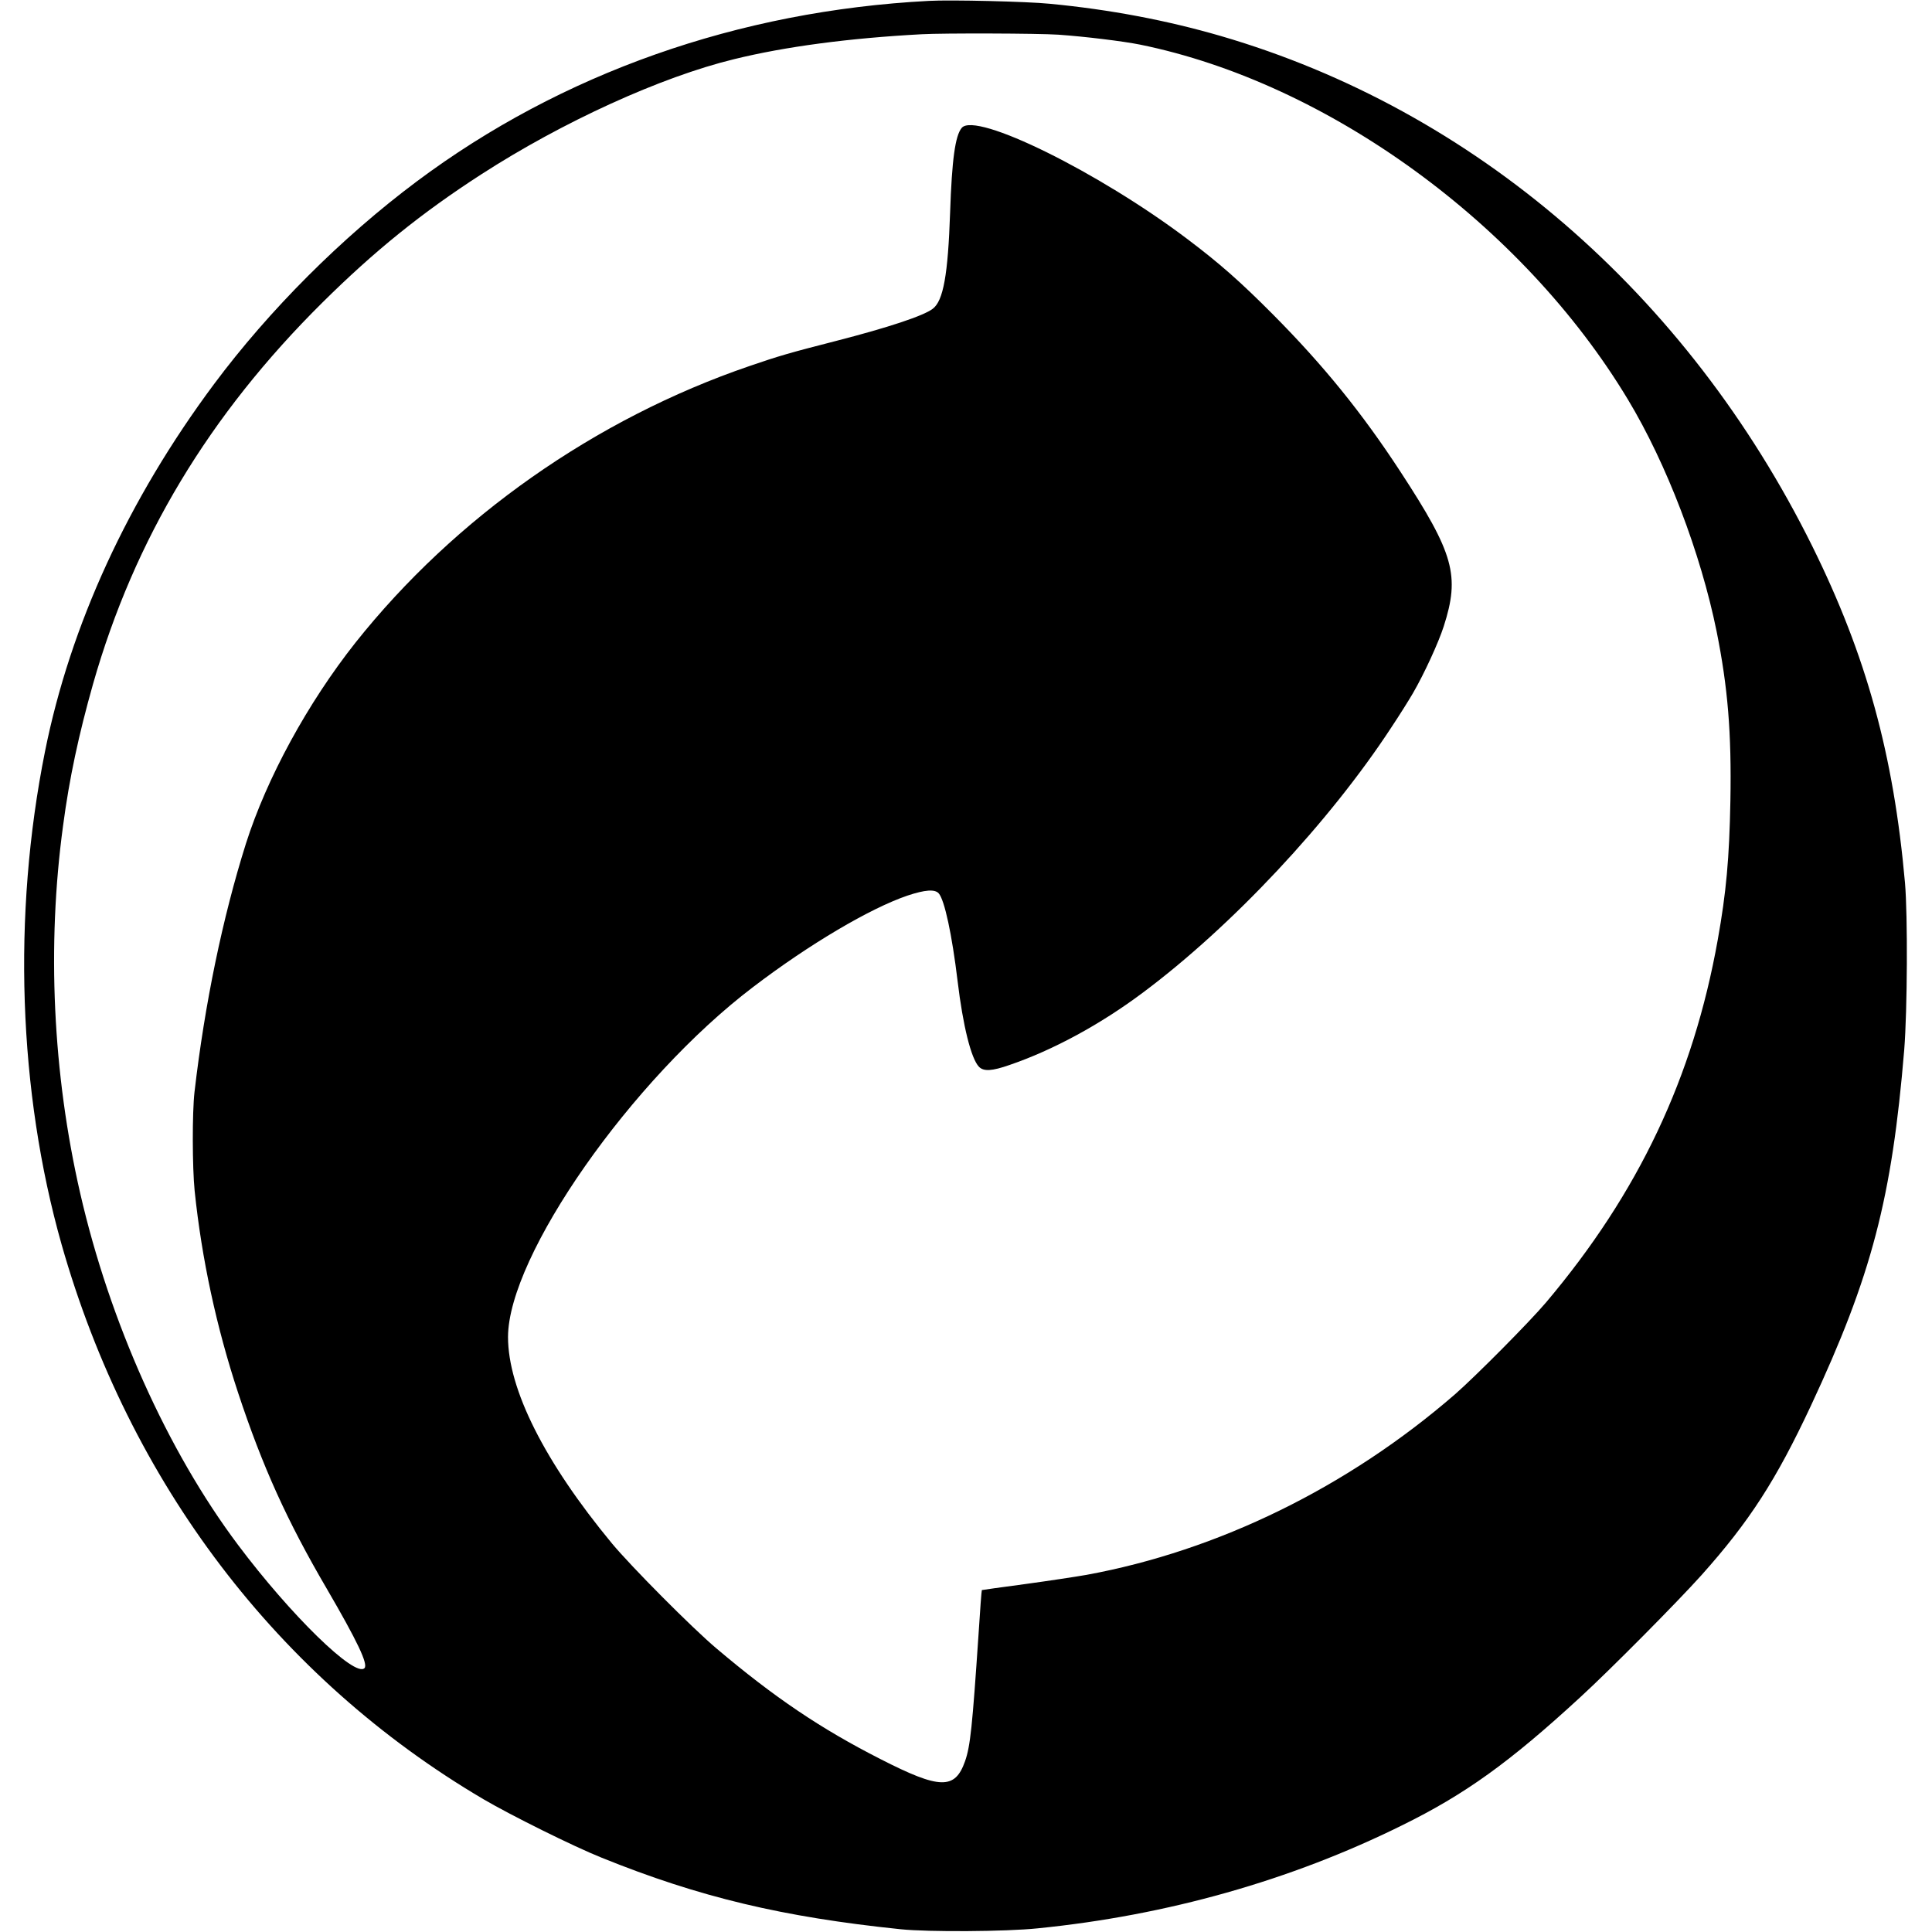 <svg xmlns="http://www.w3.org/2000/svg" fill="none" viewBox="0 0 40 40" height="40" width="40">
<g clip-path="url(#clip0_2107_13)">
<path fill="black" d="M19.236 0.018C15.284 0.224 11.622 1.518 8.625 3.759C7.074 4.918 5.575 6.418 4.431 7.953C2.653 10.34 1.455 12.946 0.931 15.562C0.254 18.94 0.378 22.599 1.275 25.765C2.678 30.699 5.749 34.74 10.006 37.249C10.577 37.584 11.871 38.227 12.457 38.462C14.483 39.281 16.205 39.69 18.647 39.943C19.221 40.002 20.831 39.993 21.486 39.924C24.163 39.656 26.726 38.931 29.025 37.793C30.334 37.149 31.25 36.49 32.717 35.14C33.347 34.562 34.725 33.171 35.227 32.612C36.226 31.493 36.772 30.643 37.492 29.106C38.752 26.412 39.171 24.802 39.425 21.734C39.49 20.912 39.499 18.956 39.441 18.281C39.205 15.621 38.64 13.571 37.523 11.312C34.932 6.081 30.52 2.274 25.277 0.746C24.16 0.421 22.975 0.196 21.734 0.078C21.268 0.031 19.683 -0.007 19.236 0.018ZM21.911 0.718C22.457 0.756 23.254 0.853 23.605 0.924C27.492 1.715 31.523 4.646 33.704 8.271C34.507 9.603 35.212 11.453 35.541 13.074C35.773 14.234 35.851 15.168 35.826 16.578C35.804 17.771 35.739 18.481 35.565 19.453C35.056 22.306 33.924 24.699 32.007 26.968C31.659 27.378 30.558 28.487 30.127 28.865C27.908 30.79 25.221 32.106 22.494 32.606C22.264 32.646 21.684 32.734 21.206 32.799C20.729 32.862 20.335 32.918 20.328 32.921C20.322 32.928 20.291 33.334 20.26 33.831C20.13 35.759 20.09 36.149 19.981 36.462C19.773 37.056 19.46 37.049 18.231 36.421C16.99 35.79 16.028 35.14 14.831 34.127C14.328 33.703 13.068 32.434 12.668 31.953C11.275 30.268 10.518 28.762 10.518 27.681C10.521 25.999 13.078 22.343 15.594 20.434C16.754 19.549 18.014 18.806 18.786 18.543C19.152 18.421 19.354 18.406 19.435 18.496C19.556 18.631 19.711 19.356 19.826 20.312C19.937 21.24 20.105 21.912 20.266 22.084C20.363 22.187 20.536 22.177 20.902 22.049C21.805 21.74 22.783 21.209 23.661 20.552C25.504 19.177 27.523 17.021 28.805 15.062C28.982 14.796 29.183 14.474 29.255 14.349C29.49 13.943 29.782 13.306 29.891 12.968C30.229 11.915 30.105 11.465 28.994 9.765C28.194 8.54 27.396 7.559 26.36 6.515C25.68 5.831 25.246 5.449 24.588 4.953C22.752 3.565 20.204 2.309 19.913 2.646C19.776 2.806 19.708 3.306 19.671 4.399C19.627 5.687 19.531 6.228 19.311 6.393C19.125 6.537 18.392 6.781 17.297 7.062C16.354 7.303 16.121 7.371 15.519 7.578C12.33 8.668 9.42 10.712 7.359 13.306C6.37 14.556 5.523 16.109 5.091 17.468C4.61 18.993 4.238 20.787 4.027 22.609C3.978 23.034 3.981 24.171 4.03 24.656C4.176 26.062 4.48 27.474 4.93 28.837C5.433 30.359 5.941 31.484 6.764 32.89C7.397 33.977 7.626 34.456 7.546 34.537C7.347 34.737 6.016 33.437 4.927 31.984C3.466 30.037 2.271 27.371 1.66 24.703C1.092 22.227 0.968 19.578 1.306 17.093C1.436 16.112 1.629 15.212 1.927 14.159C2.78 11.165 4.331 8.587 6.674 6.265C7.753 5.196 8.728 4.409 9.956 3.615C11.644 2.524 13.683 1.593 15.203 1.224C16.258 0.965 17.573 0.79 19.081 0.709C19.534 0.684 21.489 0.69 21.911 0.718Z"></path>
</g>
<defs>
<clipPath id="clip0_2107_13">
<rect transform="translate(0.5)" fill="white" height="40" width="39"></rect>
</clipPath>
</defs>
</svg>
